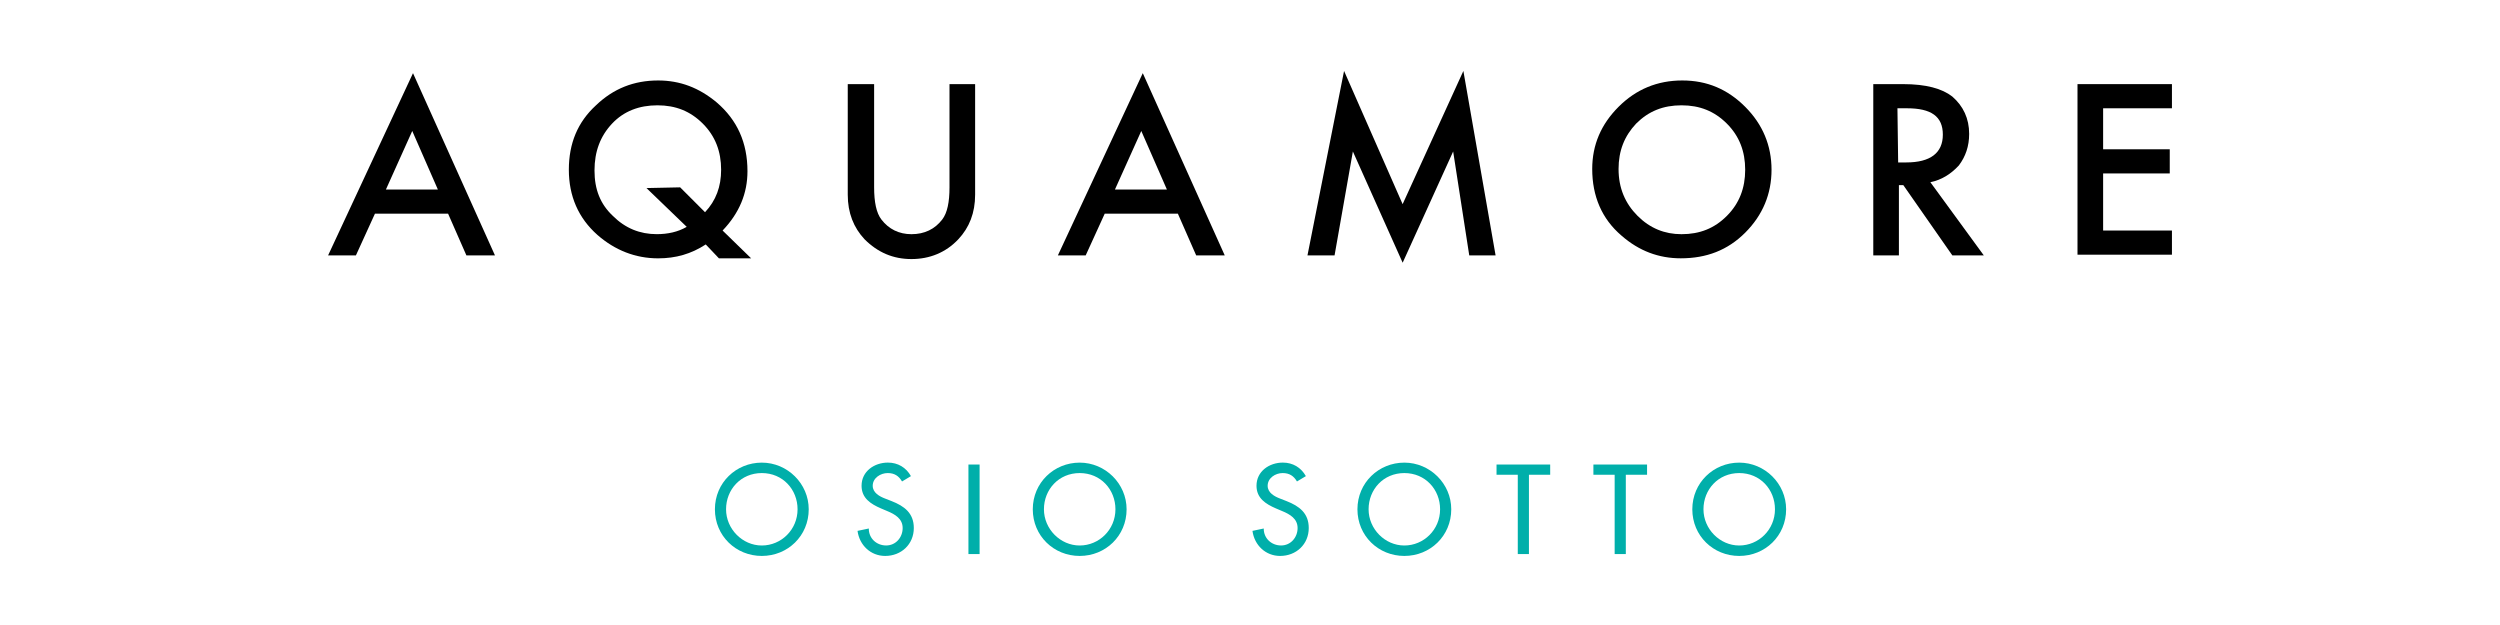 <?xml version="1.0" encoding="UTF-8"?>
<svg id="Livello_1" data-name="Livello 1" xmlns="http://www.w3.org/2000/svg" viewBox="0 0 800 200">
  <defs>
    <style>
      .cls-1 {
        fill: #00afaa;
      }
    </style>
  </defs>
  <g>
    <path d="M143.4,68.38h-23.42l-6.09,13.35h-8.9l27.17-58.32,26.23,58.32h-9.14l-5.86-13.35ZM140.12,60.65l-8.2-18.74-8.43,18.74h16.63Z"/>
    <path d="M240.37,82.67h-10.31l-4.22-4.45c-4.68,3.05-9.6,4.45-15.23,4.45-7.26,0-13.82-2.58-19.44-7.5-6.09-5.39-9.14-12.41-9.14-20.85s2.81-15.23,8.67-20.61c5.62-5.39,12.18-7.96,19.91-7.96,7.03,0,13.12,2.34,18.74,7.03,6.56,5.62,9.84,12.88,9.84,22.02,0,7.03-2.58,13.35-7.96,18.97l9.14,8.9ZM217.65,59.95l7.96,7.96c3.51-3.75,5.15-8.2,5.15-13.59,0-5.86-1.87-10.77-5.86-14.76-3.98-3.98-8.67-5.86-14.52-5.86s-10.77,1.87-14.52,5.86c-3.75,3.98-5.62,8.9-5.62,14.99s1.87,10.77,5.86,14.52c3.98,3.98,8.67,5.86,14.05,5.86,3.51,0,6.79-.7,9.6-2.34l-12.88-12.41,10.77-.23h0Z"/>
    <path d="M279.72,26.92v33.03c0,4.68.7,8.2,2.34,10.31,2.34,3.05,5.62,4.68,9.6,4.68,4.22,0,7.5-1.64,9.84-4.68,1.64-2.11,2.34-5.62,2.34-10.31V26.92h8.2v35.37c0,5.86-1.87,10.54-5.39,14.29-3.98,4.22-9.14,6.32-14.99,6.32s-10.77-2.11-14.99-6.32c-3.51-3.75-5.39-8.43-5.39-14.29V26.92h8.43Z"/>
    <path d="M376.93,68.38h-23.42l-6.09,13.35h-8.9l27.17-58.32,26.23,58.32h-9.14l-5.86-13.35ZM373.41,60.65l-8.2-18.74-8.43,18.74h16.63Z"/>
    <path d="M418.39,81.73l11.71-59.03,18.74,42.63,19.44-42.63,10.31,59.03h-8.43l-5.15-33.26-16.16,35.6-15.93-35.6-5.86,33.26h-8.67Z"/>
    <path d="M509.51,54.09c0-7.73,2.81-14.29,8.43-19.91,5.62-5.62,12.41-8.43,20.38-8.43s14.52,2.81,20.14,8.43c5.62,5.62,8.43,12.41,8.43,20.14s-2.81,14.52-8.43,20.14c-5.62,5.62-12.41,8.2-20.61,8.2-7.03,0-13.35-2.34-18.97-7.26-6.32-5.39-9.37-12.65-9.37-21.32ZM517.94,54.09c0,6.09,2.11,11.01,6.09,14.99,3.98,3.98,8.67,5.86,14.05,5.86,5.86,0,10.54-1.87,14.52-5.86s5.86-8.9,5.86-14.76-1.87-10.77-5.86-14.76-8.67-5.86-14.52-5.86-10.54,1.87-14.52,5.86c-3.75,3.98-5.62,8.67-5.62,14.52Z"/>
    <path d="M617.72,58.31l17.1,23.42h-10.07l-15.69-22.49h-1.41v22.49h-8.2V26.92h9.6c7.26,0,12.41,1.41,15.69,3.98,3.51,3.05,5.39,7.03,5.39,11.95,0,3.98-1.17,7.26-3.28,10.07-2.58,2.81-5.62,4.68-9.14,5.39ZM607.42,51.98h2.58c7.73,0,11.71-3.05,11.71-8.9s-3.75-8.43-11.48-8.43h-3.05l.23,17.33h0Z"/>
    <path d="M695.02,34.65h-22.02v13.12h21.32v7.73h-21.32v18.27h22.02v7.73h-30.22V26.92h30.22v7.73Z"/>
  </g>
  <g>
    <path class="cls-1" d="M258.79,162.97c0,8.51-6.72,14.93-15.01,14.93s-15.01-6.42-15.01-14.93,6.8-14.93,15.01-14.93,15.01,6.73,15.01,14.93ZM255.22,162.97c0-6.31-4.71-11.59-11.44-11.59s-11.44,5.28-11.44,11.59,5.24,11.59,11.44,11.59,11.44-5.05,11.44-11.59Z"/>
    <path class="cls-1" d="M288.66,154.08c-1.06-1.79-2.43-2.7-4.6-2.7-2.28,0-4.79,1.56-4.79,4.07,0,2.24,2.2,3.42,3.99,4.1l2.05.8c4.07,1.6,7.11,3.84,7.11,8.62,0,5.21-4.03,8.93-9.16,8.93-4.63,0-8.24-3.42-8.85-8.02l3.61-.76c-.04,3.15,2.47,5.43,5.55,5.43s5.28-2.58,5.28-5.58-2.47-4.41-4.94-5.43l-1.98-.84c-3.27-1.41-6.23-3.27-6.23-7.26,0-4.64,4.1-7.41,8.43-7.41,3.19,0,5.81,1.56,7.37,4.33l-2.85,1.71Z"/>
    <path class="cls-1" d="M313.47,177.3h-3.57v-28.65h3.57v28.65Z"/>
    <path class="cls-1" d="M360.51,162.97c0,8.51-6.72,14.93-15.01,14.93s-15.01-6.42-15.01-14.93,6.8-14.93,15.01-14.93,15.01,6.73,15.01,14.93ZM356.94,162.97c0-6.31-4.71-11.59-11.44-11.59s-11.44,5.28-11.44,11.59,5.24,11.59,11.44,11.59,11.44-5.05,11.44-11.59Z"/>
    <path class="cls-1" d="M415.04,154.08c-1.06-1.79-2.43-2.7-4.6-2.7-2.28,0-4.79,1.56-4.79,4.07,0,2.24,2.2,3.42,3.99,4.1l2.05.8c4.07,1.6,7.11,3.84,7.11,8.62,0,5.21-4.03,8.93-9.16,8.93-4.63,0-8.24-3.42-8.85-8.02l3.61-.76c-.04,3.15,2.47,5.43,5.55,5.43s5.28-2.58,5.28-5.58-2.47-4.41-4.94-5.43l-1.98-.84c-3.27-1.41-6.23-3.27-6.23-7.26,0-4.64,4.1-7.41,8.43-7.41,3.19,0,5.81,1.56,7.37,4.33l-2.85,1.71Z"/>
    <path class="cls-1" d="M464.4,162.97c0,8.51-6.72,14.93-15.01,14.93s-15.01-6.42-15.01-14.93,6.8-14.93,15.01-14.93,15.01,6.73,15.01,14.93ZM460.83,162.97c0-6.31-4.71-11.59-11.44-11.59s-11.44,5.28-11.44,11.59,5.24,11.59,11.44,11.59,11.44-5.05,11.44-11.59Z"/>
    <path class="cls-1" d="M489.26,177.3h-3.57v-25.38h-6.8v-3.27h17.17v3.27h-6.8v25.38Z"/>
    <path class="cls-1" d="M520.26,177.3h-3.57v-25.38h-6.8v-3.27h17.17v3.27h-6.8v25.38Z"/>
    <path class="cls-1" d="M571.56,162.97c0,8.51-6.72,14.93-15.01,14.93s-15.01-6.42-15.01-14.93,6.8-14.93,15.01-14.93,15.01,6.73,15.01,14.93ZM567.99,162.97c0-6.31-4.71-11.59-11.44-11.59s-11.44,5.28-11.44,11.59,5.24,11.59,11.44,11.59,11.44-5.05,11.44-11.59Z"/>
  </g>
</svg>